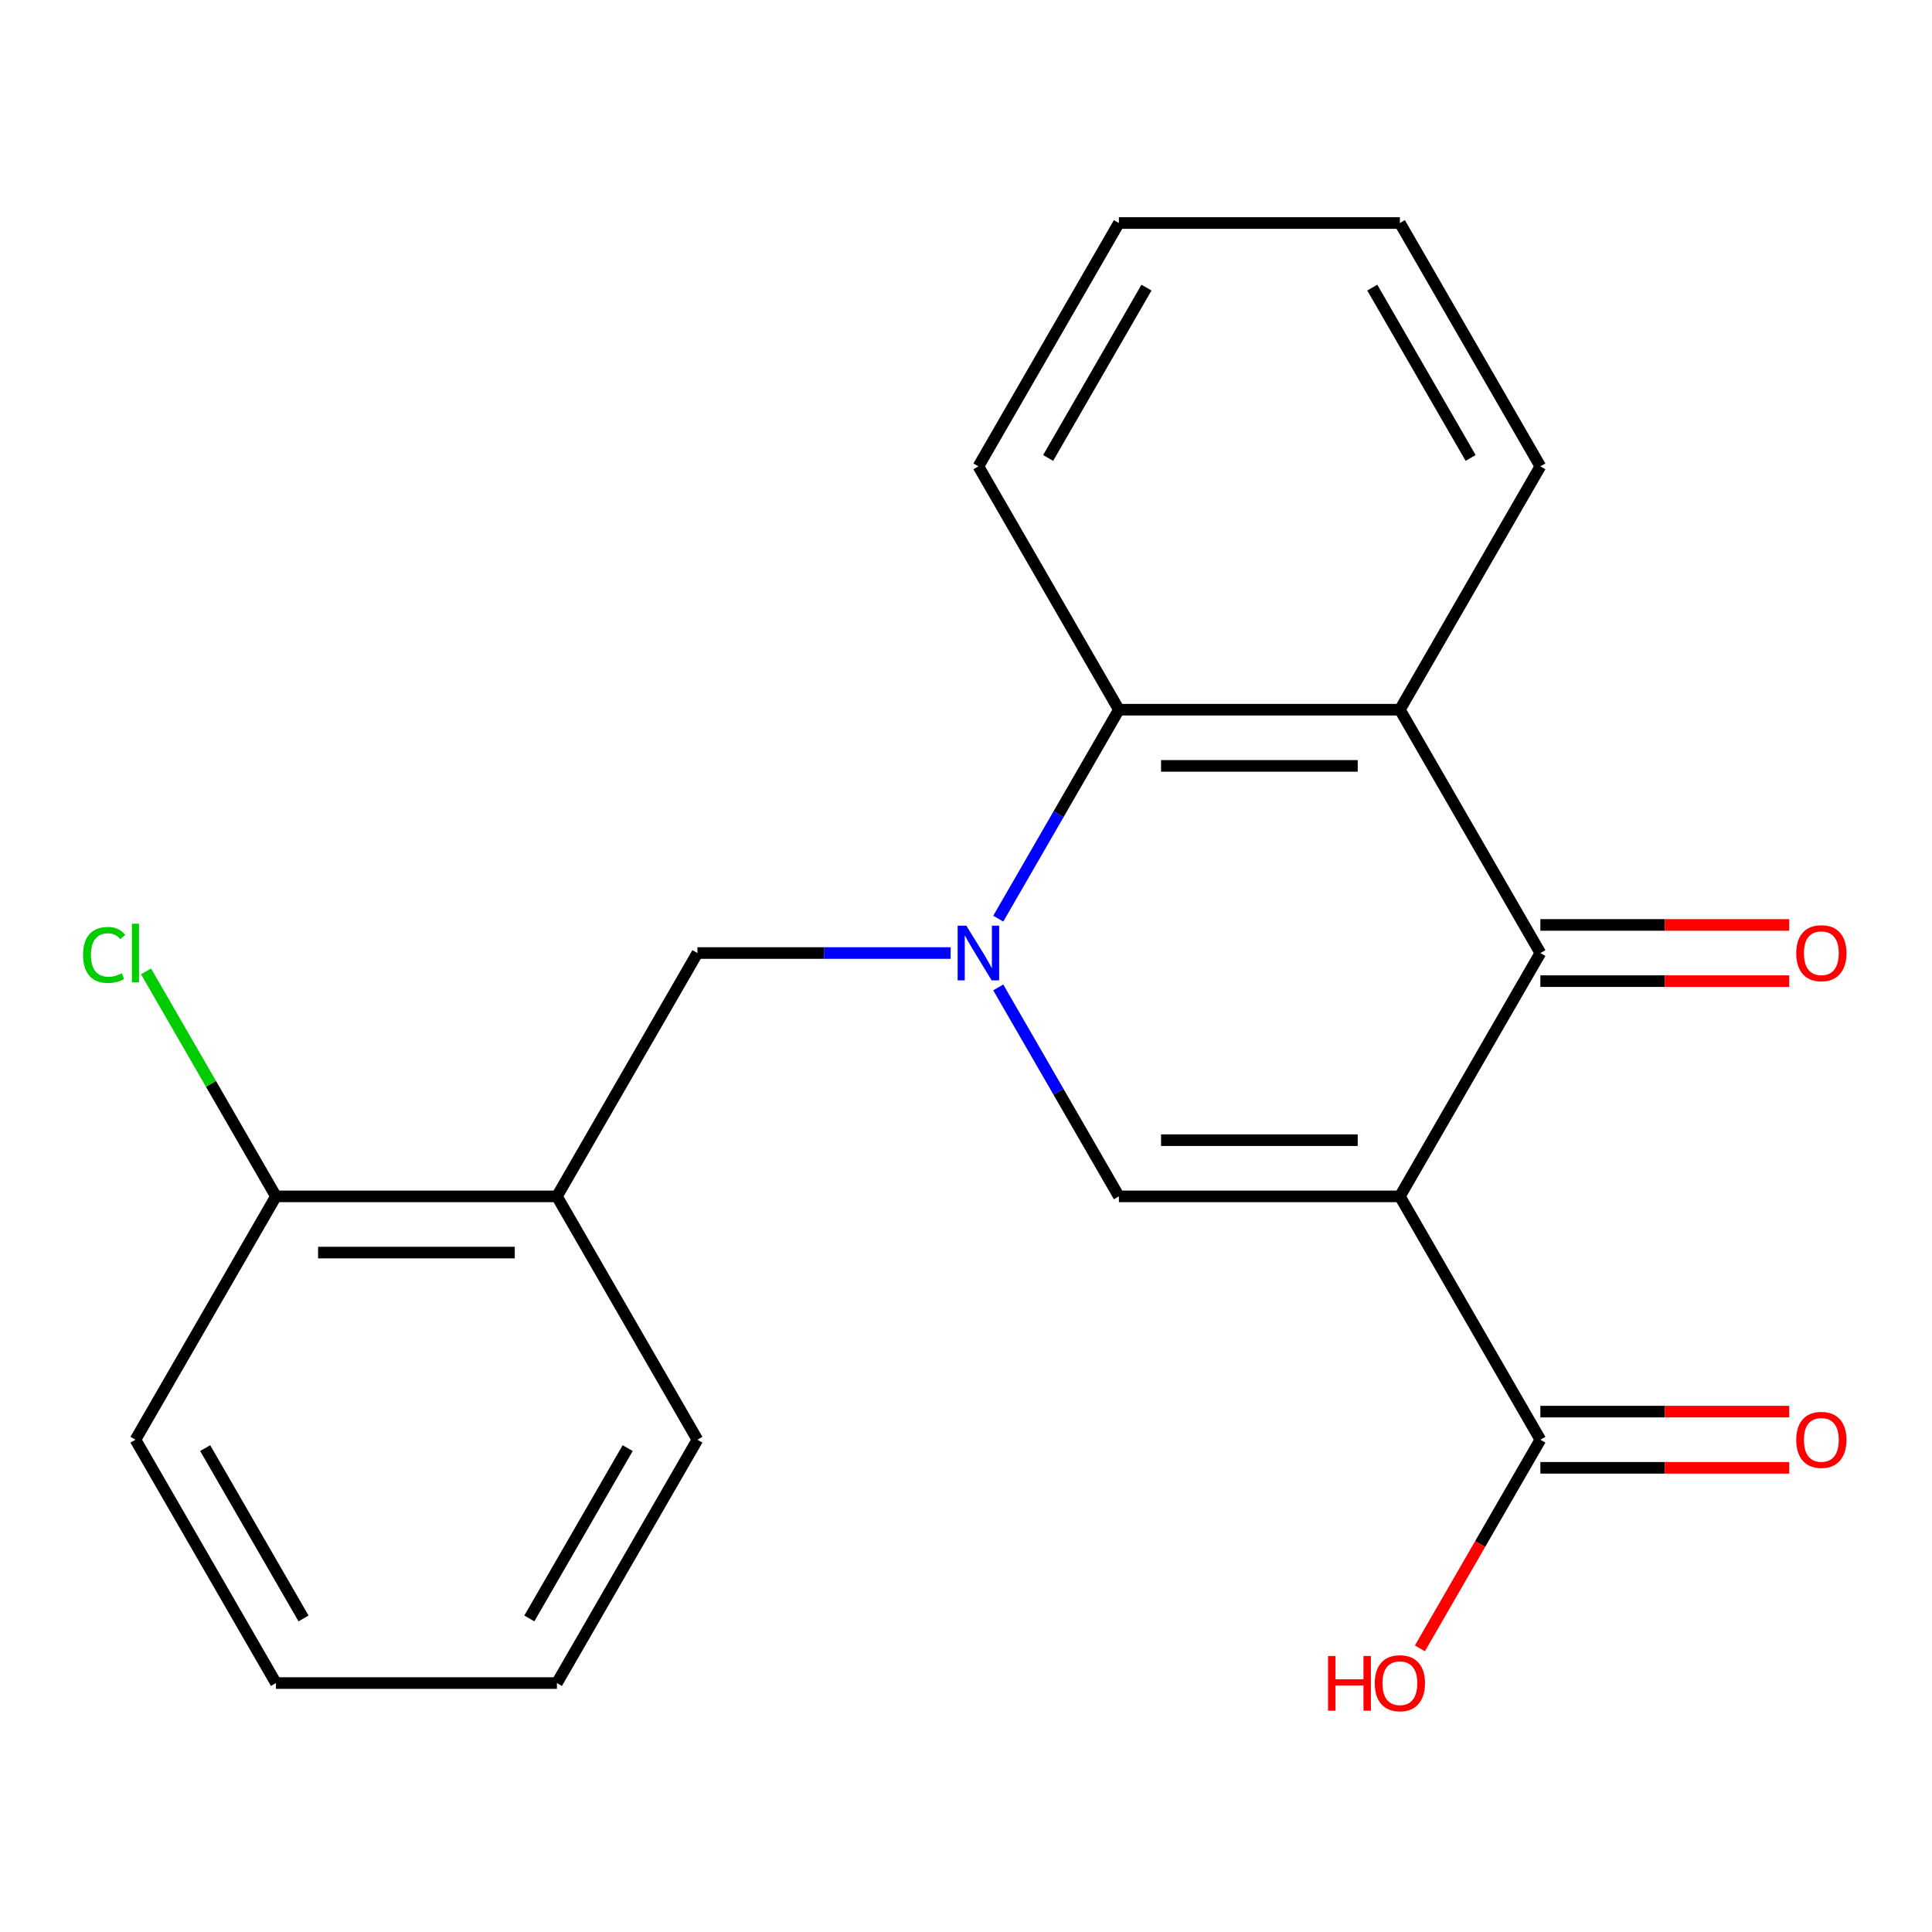 <?xml version='1.0' encoding='iso-8859-1'?>
<svg version='1.1' baseProfile='full'
              xmlns='http://www.w3.org/2000/svg'
                      xmlns:rdkit='http://www.rdkit.org/xml'
                      xmlns:xlink='http://www.w3.org/1999/xlink'
                  xml:space='preserve'
width='1000px' height='1000px' viewBox='0 0 1000 1000'>
<!-- END OF HEADER -->
<rect style='opacity:1.0;fill:#FFFFFF;stroke:none' width='1000' height='1000' x='0' y='0'> </rect>
<path class='bond-1' d='M 724.573,619.243 L 579.136,619.243' style='fill:none;fill-rule:evenodd;stroke:#000000;stroke-width:6px;stroke-linecap:butt;stroke-linejoin:miter;stroke-opacity:1' />
<path class='bond-1' d='M 702.757,590.156 L 600.952,590.156' style='fill:none;fill-rule:evenodd;stroke:#000000;stroke-width:6px;stroke-linecap:butt;stroke-linejoin:miter;stroke-opacity:1' />
<path class='bond-2' d='M 724.573,619.243 L 797.291,493.291' style='fill:none;fill-rule:evenodd;stroke:#000000;stroke-width:6px;stroke-linecap:butt;stroke-linejoin:miter;stroke-opacity:1' />
<path class='bond-5' d='M 724.573,619.243 L 797.291,745.195' style='fill:none;fill-rule:evenodd;stroke:#000000;stroke-width:6px;stroke-linecap:butt;stroke-linejoin:miter;stroke-opacity:1' />
<path class='bond-0' d='M 516.692,511.087 L 547.914,565.165' style='fill:none;fill-rule:evenodd;stroke:#0000FF;stroke-width:6px;stroke-linecap:butt;stroke-linejoin:miter;stroke-opacity:1' />
<path class='bond-0' d='M 547.914,565.165 L 579.136,619.243' style='fill:none;fill-rule:evenodd;stroke:#000000;stroke-width:6px;stroke-linecap:butt;stroke-linejoin:miter;stroke-opacity:1' />
<path class='bond-6' d='M 492.042,493.291 L 426.511,493.291' style='fill:none;fill-rule:evenodd;stroke:#0000FF;stroke-width:6px;stroke-linecap:butt;stroke-linejoin:miter;stroke-opacity:1' />
<path class='bond-6' d='M 426.511,493.291 L 360.981,493.291' style='fill:none;fill-rule:evenodd;stroke:#000000;stroke-width:6px;stroke-linecap:butt;stroke-linejoin:miter;stroke-opacity:1' />
<path class='bond-21' d='M 516.692,475.495 L 547.914,421.417' style='fill:none;fill-rule:evenodd;stroke:#0000FF;stroke-width:6px;stroke-linecap:butt;stroke-linejoin:miter;stroke-opacity:1' />
<path class='bond-21' d='M 547.914,421.417 L 579.136,367.339' style='fill:none;fill-rule:evenodd;stroke:#000000;stroke-width:6px;stroke-linecap:butt;stroke-linejoin:miter;stroke-opacity:1' />
<path class='bond-3' d='M 797.291,493.291 L 724.573,367.339' style='fill:none;fill-rule:evenodd;stroke:#000000;stroke-width:6px;stroke-linecap:butt;stroke-linejoin:miter;stroke-opacity:1' />
<path class='bond-8' d='M 797.291,507.835 L 861.692,507.835' style='fill:none;fill-rule:evenodd;stroke:#000000;stroke-width:6px;stroke-linecap:butt;stroke-linejoin:miter;stroke-opacity:1' />
<path class='bond-8' d='M 861.692,507.835 L 926.092,507.835' style='fill:none;fill-rule:evenodd;stroke:#FF0000;stroke-width:6px;stroke-linecap:butt;stroke-linejoin:miter;stroke-opacity:1' />
<path class='bond-8' d='M 797.291,478.748 L 861.692,478.748' style='fill:none;fill-rule:evenodd;stroke:#000000;stroke-width:6px;stroke-linecap:butt;stroke-linejoin:miter;stroke-opacity:1' />
<path class='bond-8' d='M 861.692,478.748 L 926.092,478.748' style='fill:none;fill-rule:evenodd;stroke:#FF0000;stroke-width:6px;stroke-linecap:butt;stroke-linejoin:miter;stroke-opacity:1' />
<path class='bond-4' d='M 724.573,367.339 L 579.136,367.339' style='fill:none;fill-rule:evenodd;stroke:#000000;stroke-width:6px;stroke-linecap:butt;stroke-linejoin:miter;stroke-opacity:1' />
<path class='bond-4' d='M 702.757,396.427 L 600.952,396.427' style='fill:none;fill-rule:evenodd;stroke:#000000;stroke-width:6px;stroke-linecap:butt;stroke-linejoin:miter;stroke-opacity:1' />
<path class='bond-13' d='M 724.573,367.339 L 797.291,241.388' style='fill:none;fill-rule:evenodd;stroke:#000000;stroke-width:6px;stroke-linecap:butt;stroke-linejoin:miter;stroke-opacity:1' />
<path class='bond-14' d='M 579.136,367.339 L 506.418,241.388' style='fill:none;fill-rule:evenodd;stroke:#000000;stroke-width:6px;stroke-linecap:butt;stroke-linejoin:miter;stroke-opacity:1' />
<path class='bond-10' d='M 797.291,759.739 L 861.692,759.739' style='fill:none;fill-rule:evenodd;stroke:#000000;stroke-width:6px;stroke-linecap:butt;stroke-linejoin:miter;stroke-opacity:1' />
<path class='bond-10' d='M 861.692,759.739 L 926.092,759.739' style='fill:none;fill-rule:evenodd;stroke:#FF0000;stroke-width:6px;stroke-linecap:butt;stroke-linejoin:miter;stroke-opacity:1' />
<path class='bond-10' d='M 797.291,730.651 L 861.692,730.651' style='fill:none;fill-rule:evenodd;stroke:#000000;stroke-width:6px;stroke-linecap:butt;stroke-linejoin:miter;stroke-opacity:1' />
<path class='bond-10' d='M 861.692,730.651 L 926.092,730.651' style='fill:none;fill-rule:evenodd;stroke:#FF0000;stroke-width:6px;stroke-linecap:butt;stroke-linejoin:miter;stroke-opacity:1' />
<path class='bond-11' d='M 797.291,745.195 L 766.116,799.193' style='fill:none;fill-rule:evenodd;stroke:#000000;stroke-width:6px;stroke-linecap:butt;stroke-linejoin:miter;stroke-opacity:1' />
<path class='bond-11' d='M 766.116,799.193 L 734.94,853.191' style='fill:none;fill-rule:evenodd;stroke:#FF0000;stroke-width:6px;stroke-linecap:butt;stroke-linejoin:miter;stroke-opacity:1' />
<path class='bond-7' d='M 360.981,493.291 L 288.263,619.243' style='fill:none;fill-rule:evenodd;stroke:#000000;stroke-width:6px;stroke-linecap:butt;stroke-linejoin:miter;stroke-opacity:1' />
<path class='bond-9' d='M 288.263,619.243 L 142.826,619.243' style='fill:none;fill-rule:evenodd;stroke:#000000;stroke-width:6px;stroke-linecap:butt;stroke-linejoin:miter;stroke-opacity:1' />
<path class='bond-9' d='M 266.447,648.331 L 164.641,648.331' style='fill:none;fill-rule:evenodd;stroke:#000000;stroke-width:6px;stroke-linecap:butt;stroke-linejoin:miter;stroke-opacity:1' />
<path class='bond-15' d='M 288.263,619.243 L 360.981,745.195' style='fill:none;fill-rule:evenodd;stroke:#000000;stroke-width:6px;stroke-linecap:butt;stroke-linejoin:miter;stroke-opacity:1' />
<path class='bond-12' d='M 142.826,619.243 L 109.205,561.01' style='fill:none;fill-rule:evenodd;stroke:#000000;stroke-width:6px;stroke-linecap:butt;stroke-linejoin:miter;stroke-opacity:1' />
<path class='bond-12' d='M 109.205,561.01 L 75.584,502.776' style='fill:none;fill-rule:evenodd;stroke:#00CC00;stroke-width:6px;stroke-linecap:butt;stroke-linejoin:miter;stroke-opacity:1' />
<path class='bond-16' d='M 142.826,619.243 L 70.108,745.195' style='fill:none;fill-rule:evenodd;stroke:#000000;stroke-width:6px;stroke-linecap:butt;stroke-linejoin:miter;stroke-opacity:1' />
<path class='bond-17' d='M 797.291,241.388 L 724.573,115.436' style='fill:none;fill-rule:evenodd;stroke:#000000;stroke-width:6px;stroke-linecap:butt;stroke-linejoin:miter;stroke-opacity:1' />
<path class='bond-17' d='M 761.193,237.038 L 710.29,148.872' style='fill:none;fill-rule:evenodd;stroke:#000000;stroke-width:6px;stroke-linecap:butt;stroke-linejoin:miter;stroke-opacity:1' />
<path class='bond-22' d='M 506.418,241.388 L 579.136,115.436' style='fill:none;fill-rule:evenodd;stroke:#000000;stroke-width:6px;stroke-linecap:butt;stroke-linejoin:miter;stroke-opacity:1' />
<path class='bond-22' d='M 542.516,237.038 L 593.419,148.872' style='fill:none;fill-rule:evenodd;stroke:#000000;stroke-width:6px;stroke-linecap:butt;stroke-linejoin:miter;stroke-opacity:1' />
<path class='bond-19' d='M 360.981,745.195 L 288.263,871.147' style='fill:none;fill-rule:evenodd;stroke:#000000;stroke-width:6px;stroke-linecap:butt;stroke-linejoin:miter;stroke-opacity:1' />
<path class='bond-19' d='M 324.883,749.544 L 273.98,837.711' style='fill:none;fill-rule:evenodd;stroke:#000000;stroke-width:6px;stroke-linecap:butt;stroke-linejoin:miter;stroke-opacity:1' />
<path class='bond-23' d='M 70.108,745.195 L 142.826,871.147' style='fill:none;fill-rule:evenodd;stroke:#000000;stroke-width:6px;stroke-linecap:butt;stroke-linejoin:miter;stroke-opacity:1' />
<path class='bond-23' d='M 106.206,749.544 L 157.109,837.711' style='fill:none;fill-rule:evenodd;stroke:#000000;stroke-width:6px;stroke-linecap:butt;stroke-linejoin:miter;stroke-opacity:1' />
<path class='bond-18' d='M 724.573,115.436 L 579.136,115.436' style='fill:none;fill-rule:evenodd;stroke:#000000;stroke-width:6px;stroke-linecap:butt;stroke-linejoin:miter;stroke-opacity:1' />
<path class='bond-20' d='M 288.263,871.147 L 142.826,871.147' style='fill:none;fill-rule:evenodd;stroke:#000000;stroke-width:6px;stroke-linecap:butt;stroke-linejoin:miter;stroke-opacity:1' />
<path  class='atom-1' d='M 500.158 479.131
L 509.438 494.131
Q 510.358 495.611, 511.838 498.291
Q 513.318 500.971, 513.398 501.131
L 513.398 479.131
L 517.158 479.131
L 517.158 507.451
L 513.278 507.451
L 503.318 491.051
Q 502.158 489.131, 500.918 486.931
Q 499.718 484.731, 499.358 484.051
L 499.358 507.451
L 495.678 507.451
L 495.678 479.131
L 500.158 479.131
' fill='#0000FF'/>
<path  class='atom-9' d='M 929.728 493.371
Q 929.728 486.571, 933.088 482.771
Q 936.448 478.971, 942.728 478.971
Q 949.008 478.971, 952.368 482.771
Q 955.728 486.571, 955.728 493.371
Q 955.728 500.251, 952.328 504.171
Q 948.928 508.051, 942.728 508.051
Q 936.488 508.051, 933.088 504.171
Q 929.728 500.291, 929.728 493.371
M 942.728 504.851
Q 947.048 504.851, 949.368 501.971
Q 951.728 499.051, 951.728 493.371
Q 951.728 487.811, 949.368 485.011
Q 947.048 482.171, 942.728 482.171
Q 938.408 482.171, 936.048 484.971
Q 933.728 487.771, 933.728 493.371
Q 933.728 499.091, 936.048 501.971
Q 938.408 504.851, 942.728 504.851
' fill='#FF0000'/>
<path  class='atom-11' d='M 929.728 745.275
Q 929.728 738.475, 933.088 734.675
Q 936.448 730.875, 942.728 730.875
Q 949.008 730.875, 952.368 734.675
Q 955.728 738.475, 955.728 745.275
Q 955.728 752.155, 952.328 756.075
Q 948.928 759.955, 942.728 759.955
Q 936.488 759.955, 933.088 756.075
Q 929.728 752.195, 929.728 745.275
M 942.728 756.755
Q 947.048 756.755, 949.368 753.875
Q 951.728 750.955, 951.728 745.275
Q 951.728 739.715, 949.368 736.915
Q 947.048 734.075, 942.728 734.075
Q 938.408 734.075, 936.048 736.875
Q 933.728 739.675, 933.728 745.275
Q 933.728 750.995, 936.048 753.875
Q 938.408 756.755, 942.728 756.755
' fill='#FF0000'/>
<path  class='atom-12' d='M 687.413 857.147
L 691.253 857.147
L 691.253 869.187
L 705.733 869.187
L 705.733 857.147
L 709.573 857.147
L 709.573 885.467
L 705.733 885.467
L 705.733 872.387
L 691.253 872.387
L 691.253 885.467
L 687.413 885.467
L 687.413 857.147
' fill='#FF0000'/>
<path  class='atom-12' d='M 711.573 871.227
Q 711.573 864.427, 714.933 860.627
Q 718.293 856.827, 724.573 856.827
Q 730.853 856.827, 734.213 860.627
Q 737.573 864.427, 737.573 871.227
Q 737.573 878.107, 734.173 882.027
Q 730.773 885.907, 724.573 885.907
Q 718.333 885.907, 714.933 882.027
Q 711.573 878.147, 711.573 871.227
M 724.573 882.707
Q 728.893 882.707, 731.213 879.827
Q 733.573 876.907, 733.573 871.227
Q 733.573 865.667, 731.213 862.867
Q 728.893 860.027, 724.573 860.027
Q 720.253 860.027, 717.893 862.827
Q 715.573 865.627, 715.573 871.227
Q 715.573 876.947, 717.893 879.827
Q 720.253 882.707, 724.573 882.707
' fill='#FF0000'/>
<path  class='atom-13' d='M 42.988 494.271
Q 42.988 487.231, 46.268 483.551
Q 49.588 479.831, 55.868 479.831
Q 61.708 479.831, 64.828 483.951
L 62.188 486.111
Q 59.908 483.111, 55.868 483.111
Q 51.588 483.111, 49.308 485.991
Q 47.068 488.831, 47.068 494.271
Q 47.068 499.871, 49.388 502.751
Q 51.748 505.631, 56.308 505.631
Q 59.428 505.631, 63.068 503.751
L 64.188 506.751
Q 62.708 507.711, 60.468 508.271
Q 58.228 508.831, 55.748 508.831
Q 49.588 508.831, 46.268 505.071
Q 42.988 501.311, 42.988 494.271
' fill='#00CC00'/>
<path  class='atom-13' d='M 68.268 478.111
L 71.948 478.111
L 71.948 508.471
L 68.268 508.471
L 68.268 478.111
' fill='#00CC00'/>
</svg>
